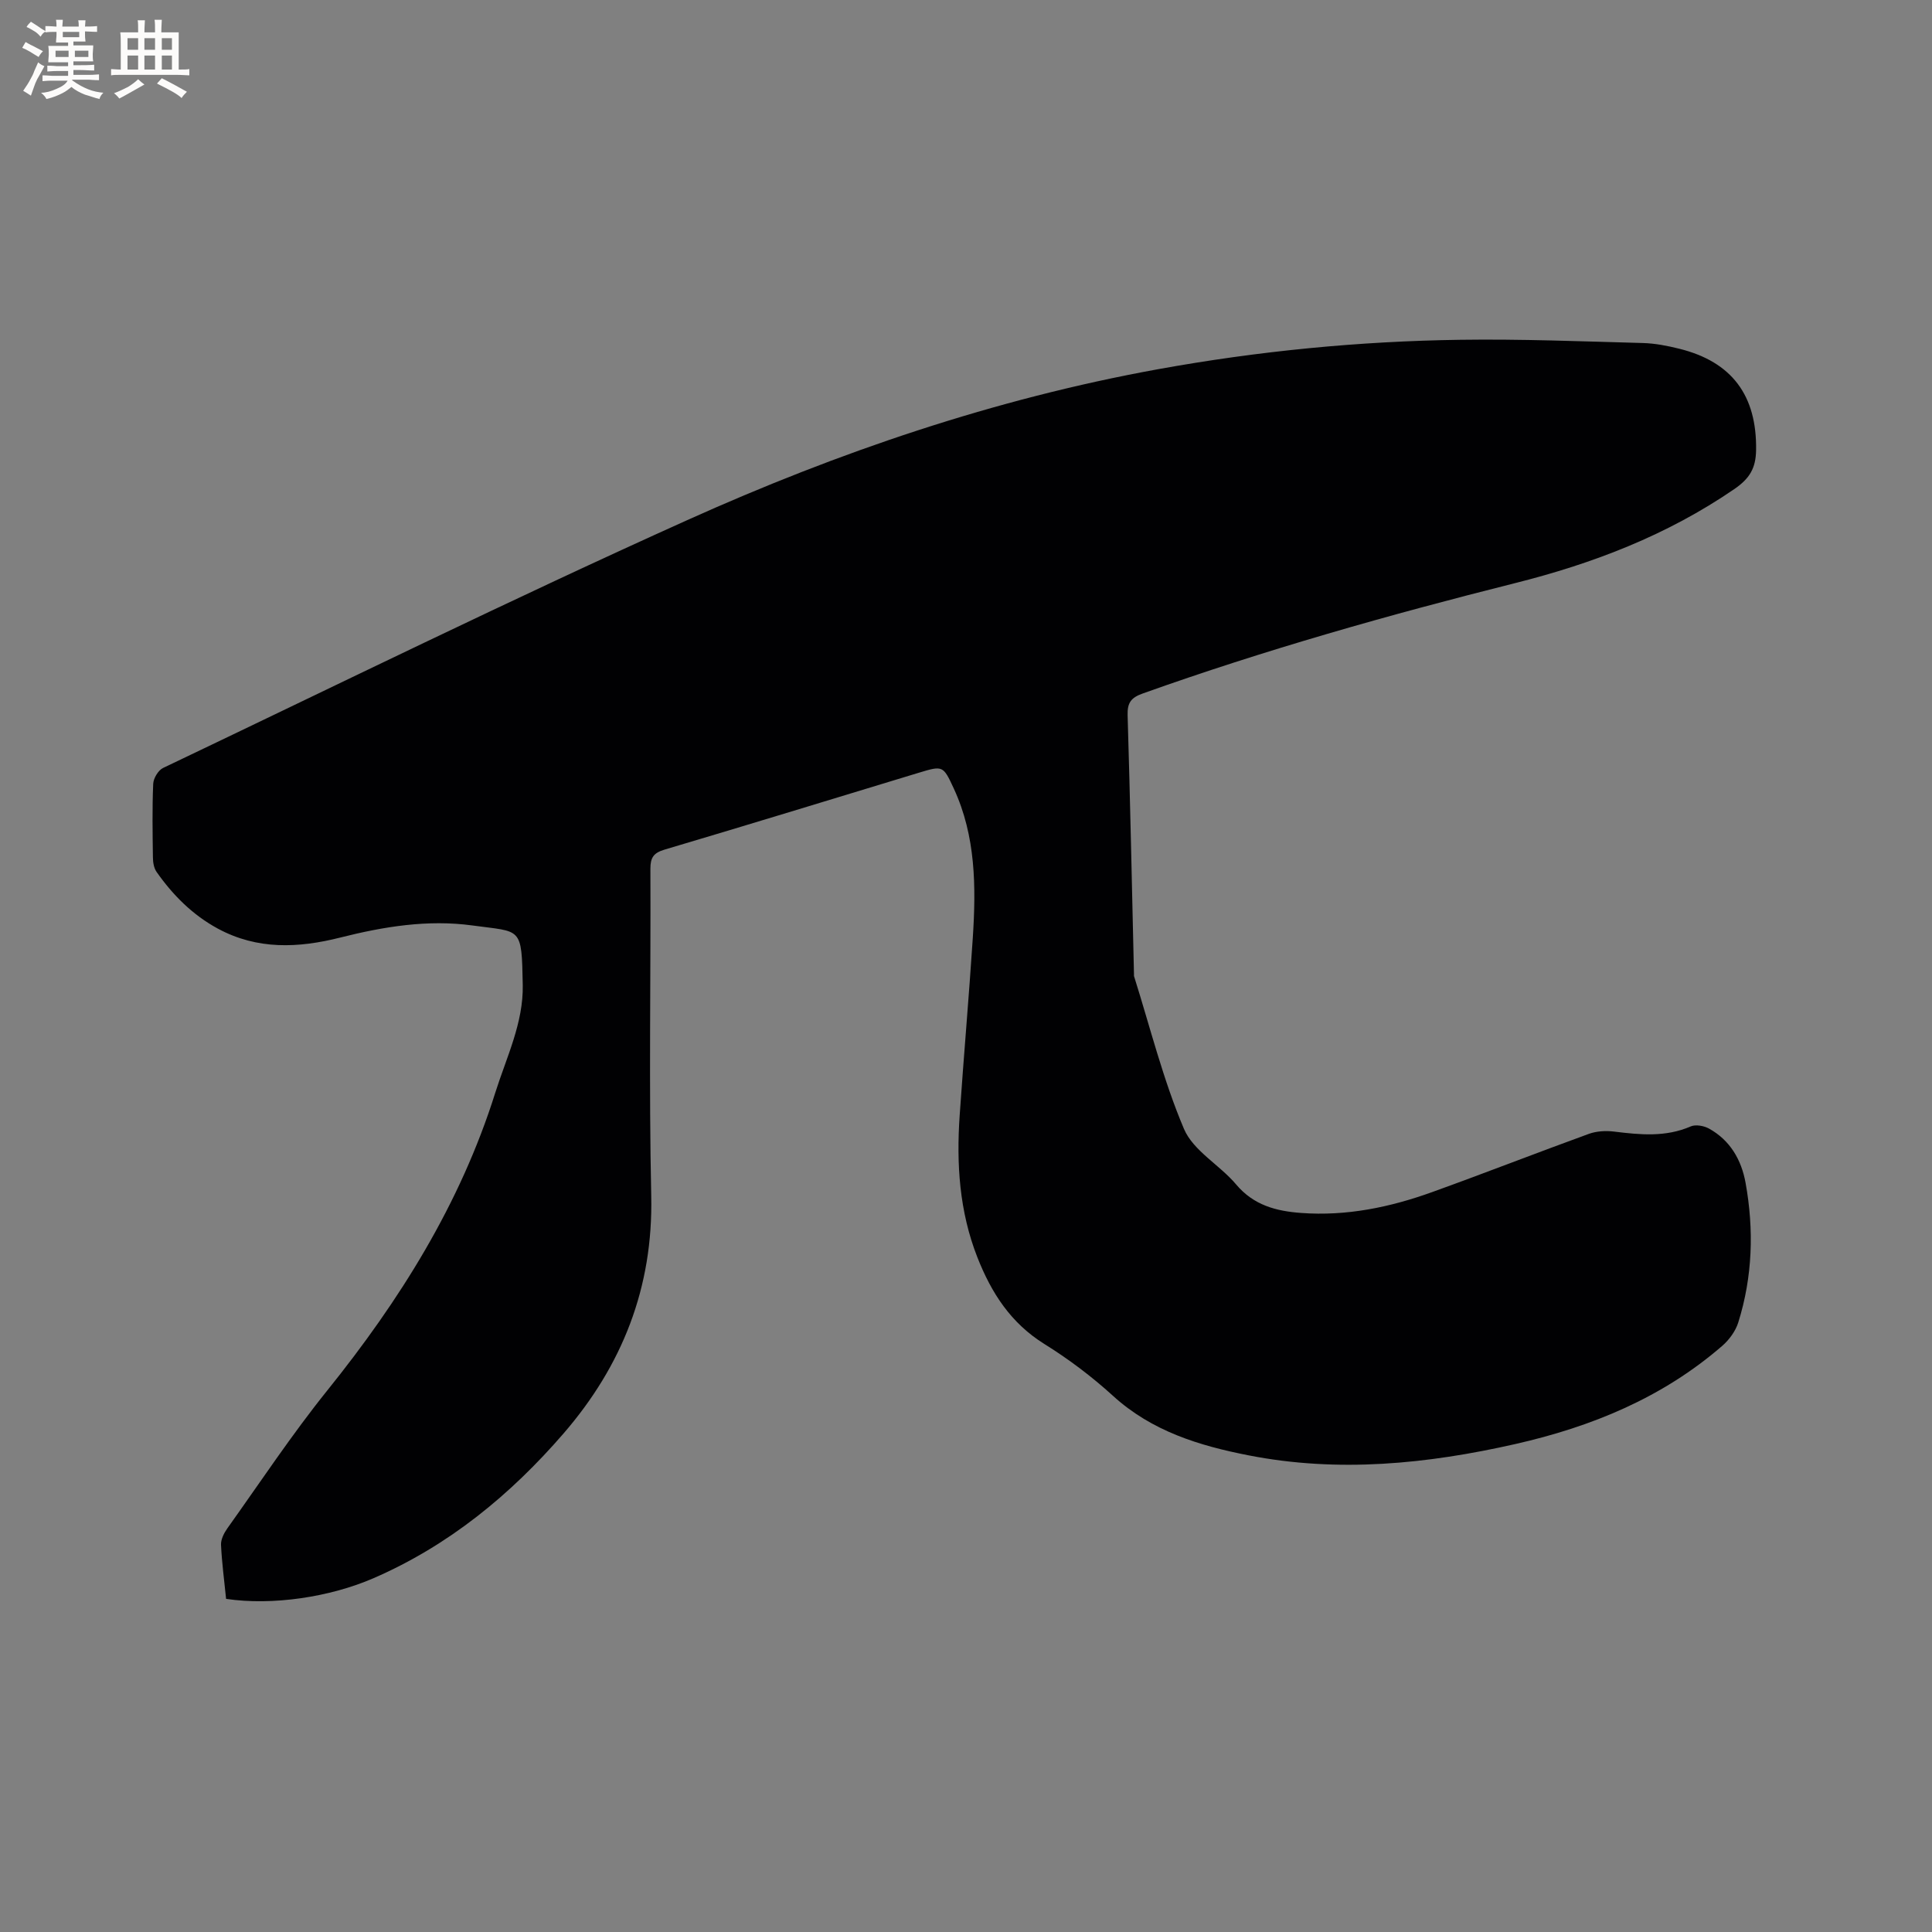 <svg enable-background="new 0 0 400 400" viewBox="0 0 400 400" xmlns="http://www.w3.org/2000/svg"><rect x="0" y="0" width="400" height="400" fill="#808080" stroke="none"/><path d="m46.81 331.03c-.38-3.82-.88-7.5-1.05-11.19-.05-1.12.62-2.44 1.31-3.41 6.83-9.57 13.33-19.4 20.69-28.55 15.01-18.66 27.53-38.59 34.77-61.61 2.32-7.36 5.85-14.47 5.7-22.33-.23-12.23-.23-10.93-10.4-12.33-9.25-1.27-18.39.23-27.38 2.5-8.67 2.19-17.15 2.57-25.33-1.84-5.25-2.84-9.33-6.94-12.71-11.76-.55-.79-.74-1.96-.75-2.96-.07-5.09-.16-10.19.06-15.27.05-1.15 1.04-2.8 2.04-3.28 36.12-17.23 72.05-34.9 108.54-51.32 31.23-14.05 63.6-25.1 97.47-31.24 20.7-3.75 41.57-5.8 62.58-6.09 12.6-.18 25.21.33 37.81.67 2.52.07 5.06.57 7.51 1.18 10.94 2.71 16.08 9.72 15.91 20.98-.06 3.71-1.28 5.87-4.54 8.1-13.92 9.53-29.18 15.39-45.48 19.48-25.96 6.52-51.73 13.81-76.97 22.82-2.41.86-3.2 1.9-3.13 4.47.54 17.91.9 35.83 1.32 53.74 0 .11-.02.22.01.32 3.34 10.59 6.02 21.45 10.34 31.62 1.93 4.54 7.4 7.46 10.8 11.5 3.63 4.31 8.27 5.52 13.47 5.9 9.38.69 18.37-1.17 27.11-4.32 10.85-3.91 21.59-8.11 32.43-12.05 1.6-.58 3.52-.69 5.22-.48 5.38.66 10.67 1.2 15.89-1.07 1.02-.44 2.73-.13 3.78.45 4.38 2.42 6.71 6.48 7.57 11.22 1.76 9.73 1.46 19.44-1.51 28.92-.56 1.79-1.87 3.58-3.3 4.83-12.39 10.75-27.07 16.77-42.89 20.35-18.24 4.13-36.61 5.97-55.16 2.34-10.24-2-20.06-4.99-28.11-12.33-4.37-3.98-9.17-7.6-14.19-10.72-6.97-4.34-10.98-10.57-13.89-17.97-3.74-9.52-4.35-19.37-3.66-29.38.84-12.27 1.92-24.52 2.72-36.79.68-10.52.63-21.01-3.94-30.88-2.21-4.78-2.26-4.77-7.31-3.24-17.52 5.32-35.03 10.69-52.59 15.9-2.24.67-2.91 1.63-2.91 3.93.09 22.59-.32 45.19.17 67.77.41 18.96-6 35.11-18.14 49.16-10.99 12.71-23.78 23.22-39.38 29.99-8.99 3.9-20.89 5.7-30.5 4.27z" fill="#010103"/><g fill="#fcfbfa"><path d="m6.8 9.5c.6.3 1.3.7 2.1 1.1-.4.4-.7.8-.9 1.2-.7-.4-1.3-.8-1.8-1.1s-1.1-.6-1.6-.8c.2-.4.5-.8.7-1.2.4.2.8.5 1.5.8zm.9 6.9c-.3.6-.5 1.1-.7 1.7s-.4 1.1-.6 1.7c-.6-.4-1.1-.7-1.6-1 .7-1 1.2-1.8 1.5-2.4.3-.5.6-1.1.8-1.7.3-.6.5-1.2.8-1.8.3.3.8.6 1.3.8-.7 1.3-1.2 2.2-1.5 2.7zm.1-11c.4.3 1 .7 1.7 1.1-.5.2-.8.6-1.1 1.1-.5-.6-1-1-1.4-1.2s-.9-.6-1.5-.8c.2-.4.5-.7.9-1.1.5.3.9.6 1.4.9zm10.5 13.1c1 .4 2 .6 3.1.7-.4.4-.7.8-.8 1.3-.9-.2-1.9-.6-3-.9-1-.4-2-.9-2.8-1.6-.5.4-1.1.9-1.9 1.3s-1.9.9-3.3 1.2c-.1-.3-.5-.8-1.1-1.3 1 0 2.1-.3 3.2-.8 1.2-.5 1.9-1 2.3-1.7h-3.2c-.4 0-1 0-2 .1v-1.2c1 0 1.7.1 2 .1h3.3v-1h-2.3c-.2 0-.9 0-2 .1v-1.2c1.2 0 1.9.1 2 .1h2.3v-.8h-4.1c0-.7.1-1.2.1-1.6 0-.5 0-1.1-.1-1.8h4.1v-.7h-2.5c0-.6.1-1.1.1-1.6v-.6h-.5c-.4 0-1 0-1.8.1v-1.3c1.2 0 1.9.1 2.1.1h.2c0-.3 0-.8-.1-1.4h1.4c0 .6-.1 1-.1 1.4h3.4c0-.4 0-.8-.1-1.3h1.5c0 .4-.1.9-.1 1.3.7 0 1.5 0 2.5-.1v1.2c-1 0-1.8-.1-2.5-.1v.6c0 .3 0 .8.1 1.5h-2.5v.8h4.1c0 .7-.1 1.3-.1 1.8s0 1 .1 1.5h-4.1v.8h1.4c.8 0 1.8 0 2.9-.1v1.2c-1 0-1.9-.1-2.8-.1h-1.5v1h3.2c.3 0 1 0 2.1-.1v1.2c-1.1 0-1.8-.1-2.1-.1h-3.4l-.1.1c1.4 1 2.4 1.5 3.4 1.9zm-4.1-6.7v-1.3h-2.7v1.3zm2.2-4.1v-1.1h-3.4v1.1zm1.9 4.1v-1.3h-2.8v1.3z"/><path d="m37 6.7v2.3 5.4c1 0 1.8 0 2.2-.1v1.3c-.6 0-1.5-.1-2.5-.1h-11.9c-.7 0-1.3 0-1.8.1v-1.3c.5 0 1.1.1 2 .1v-5.2c0-1 0-1.8-.1-2.5h3.7c0-1.3 0-2.1-.1-2.5h1.5c0 .4-.1 1.3-.1 2.5h2.2c0-1.2 0-2.1-.1-2.6h1.5c0 .4-.1 1.3-.1 2.6zm-12.3 13.7c-.3-.4-.7-.8-1.1-1.1 1.1-.4 2.1-.9 2.9-1.3.8-.5 1.5-1 2.1-1.6.4.4.9.8 1.3 1.1-2.5 1.4-4.2 2.4-5.2 2.9zm3.9-10.1v-2.4h-2.2v2.4zm0 4.1v-2.9h-2.2v2.9zm3.5-4.1v-2.4h-2.2v2.4zm0 4.1v-2.9h-2.2v2.9zm.4 2.9 1-1.1c.6.3 1.4.7 2.5 1.3s2 1.1 2.7 1.5c-.4.4-.8.8-1.1 1.3-.8-.8-2.5-1.7-5.1-3zm3.1-7v-2.4h-2.1v2.4zm0 4.1v-2.9h-2.1v2.9z"/></g></svg>